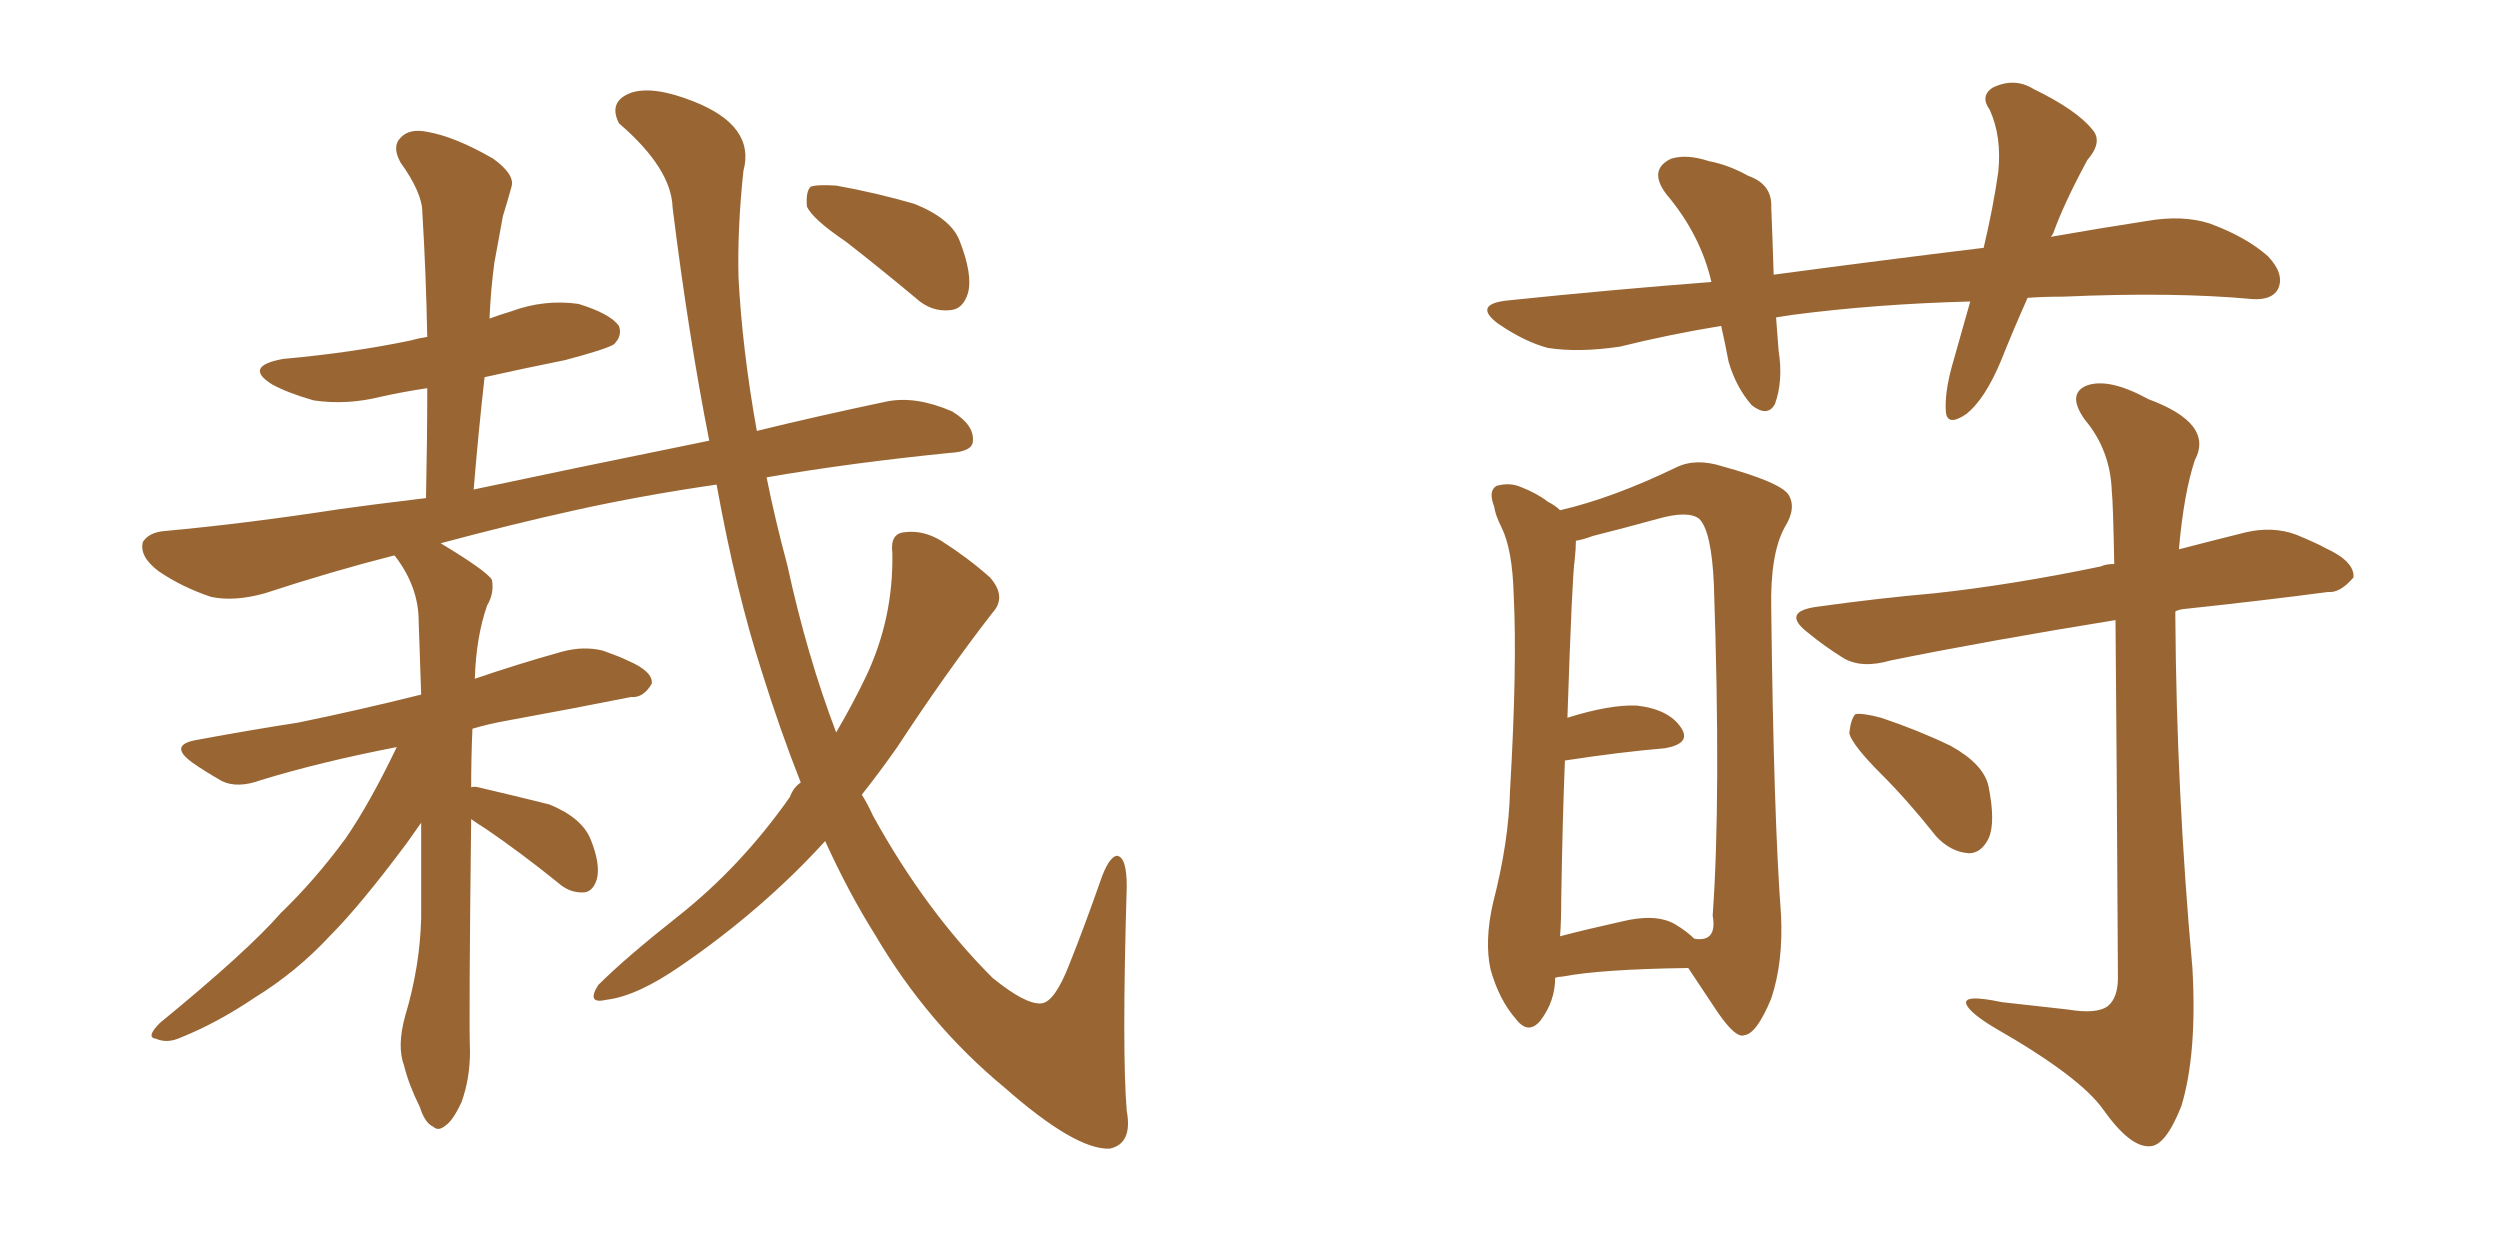 <svg xmlns="http://www.w3.org/2000/svg" xmlns:xlink="http://www.w3.org/1999/xlink" width="300" height="150"><path fill="#996633" padding="10" d="M96.09 93.90L96.09 93.90Q93.60 87.60 91.41 80.57L91.41 80.57Q88.33 71.04 85.99 58.15L85.99 58.15Q76.90 59.47 68.99 61.23L68.99 61.23Q61.67 62.84 52.88 65.19L52.88 65.19Q58.45 68.55 59.03 69.58L59.03 69.58Q59.33 71.19 58.45 72.66L58.45 72.66Q57.13 76.46 56.98 81.45L56.98 81.45Q62.11 79.69 67.38 78.22L67.38 78.22Q70.02 77.49 72.36 78.08L72.36 78.08Q74.41 78.81 75.29 79.25L75.29 79.25Q78.37 80.57 78.22 82.03L78.22 82.03Q77.20 83.79 75.73 83.64L75.73 83.64Q69.14 84.96 61.08 86.43L61.08 86.43Q58.59 86.87 56.69 87.45L56.69 87.45Q56.54 90.97 56.54 94.48L56.54 94.48Q56.84 94.34 57.42 94.48L57.42 94.48Q61.82 95.51 65.92 96.53L65.92 96.53Q69.87 98.14 70.90 100.78L70.90 100.78Q72.07 103.71 71.63 105.47L71.63 105.47Q71.19 106.93 70.17 107.08L70.17 107.08Q68.41 107.23 66.94 105.91L66.94 105.91Q62.40 102.25 58.30 99.46L58.30 99.46Q57.13 98.73 56.54 98.29L56.54 98.29Q56.25 122.90 56.40 126.12L56.40 126.12Q56.40 129.49 55.37 132.28L55.37 132.28Q54.35 134.47 53.47 135.06L53.47 135.06Q52.59 135.79 52.00 135.21L52.00 135.21Q50.98 134.77 50.39 132.86L50.39 132.86Q49.07 130.22 48.49 127.88L48.49 127.88Q47.61 125.54 48.63 121.88L48.63 121.88Q50.39 116.02 50.54 110.16L50.54 110.16Q50.54 104.15 50.54 98.73L50.54 98.73Q49.80 99.76 48.78 101.22L48.78 101.22Q43.21 108.69 39.55 112.35L39.55 112.35Q35.60 116.60 30.62 119.68L30.62 119.68Q26.07 122.75 21.68 124.51L21.68 124.51Q20.07 125.24 18.75 124.66L18.75 124.66Q17.43 124.51 19.19 122.75L19.19 122.75Q29.74 114.11 33.69 109.57L33.69 109.57Q37.79 105.62 41.46 100.63L41.46 100.63Q44.38 96.39 47.61 89.65L47.61 89.65Q38.53 91.41 31.35 93.60L31.35 93.60Q28.56 94.63 26.66 93.75L26.66 93.75Q24.61 92.58 23.14 91.55L23.14 91.55Q20.07 89.36 23.73 88.77L23.73 88.77Q30.03 87.60 35.74 86.72L35.74 86.72Q42.92 85.25 50.54 83.35L50.54 83.35Q50.39 78.66 50.24 74.56L50.24 74.56Q50.24 70.46 47.46 66.80L47.46 66.80Q47.31 66.65 47.31 66.65L47.31 66.65Q39.84 68.55 31.79 71.19L31.79 71.19Q28.13 72.22 25.34 71.63L25.34 71.63Q21.83 70.46 19.04 68.55L19.04 68.55Q16.70 66.80 17.14 65.04L17.14 65.04Q17.87 63.87 19.78 63.72L19.78 63.72Q29.44 62.84 40.87 61.08L40.87 61.08Q43.95 60.64 51.12 59.77L51.12 59.77Q51.27 52.88 51.27 46.58L51.27 46.58Q48.34 47.02 45.70 47.61L45.70 47.61Q41.60 48.63 37.65 48.05L37.65 48.05Q34.57 47.17 32.67 46.14L32.67 46.14Q29.15 43.95 33.98 43.07L33.98 43.07Q42.19 42.33 49.22 40.87L49.22 40.87Q50.24 40.58 51.27 40.43L51.27 40.43Q51.12 32.67 50.68 25.49L50.68 25.49Q50.68 23.14 48.05 19.48L48.05 19.48Q47.02 17.58 48.05 16.55L48.05 16.55Q49.07 15.38 51.27 15.82L51.27 15.82Q54.64 16.41 59.18 19.04L59.18 19.04Q61.82 20.95 61.38 22.41L61.38 22.41Q60.94 24.02 60.35 25.93L60.35 25.93Q59.91 28.27 59.33 31.49L59.33 31.49Q58.89 34.72 58.74 38.23L58.74 38.23Q59.91 37.79 61.38 37.35L61.38 37.35Q65.33 35.89 69.43 36.47L69.43 36.47Q73.24 37.65 74.27 39.11L74.27 39.11Q74.71 40.28 73.68 41.31L73.68 41.31Q72.80 41.89 67.82 43.21L67.82 43.21Q62.70 44.24 58.15 45.26L58.15 45.26Q57.42 51.71 56.84 58.74L56.84 58.74Q67.82 56.40 85.11 52.88L85.11 52.88Q82.62 40.28 80.71 24.90L80.71 24.90Q80.57 20.21 74.27 14.79L74.27 14.79Q72.95 12.16 75.73 11.13L75.73 11.13Q78.37 10.25 83.20 12.16L83.20 12.16Q90.67 15.09 89.21 20.51L89.21 20.51Q88.48 27.39 88.62 33.25L88.62 33.25Q89.06 41.89 90.82 51.71L90.82 51.71Q98.00 49.95 106.35 48.19L106.35 48.19Q109.86 47.46 114.26 49.37L114.26 49.37Q116.89 50.98 116.75 52.88L116.75 52.88Q116.75 54.20 113.96 54.35L113.96 54.35Q102.25 55.52 91.99 57.28L91.99 57.28Q93.02 62.40 94.48 67.82L94.48 67.82Q96.83 78.66 100.34 87.89L100.34 87.89Q102.39 84.38 103.86 81.30L103.86 81.30Q107.23 74.27 107.08 66.36L107.08 66.36Q106.79 64.01 108.54 63.87L108.54 63.87Q110.74 63.57 112.94 64.89L112.94 64.89Q116.16 66.94 118.80 69.29L118.80 69.29Q120.85 71.63 119.09 73.54L119.09 73.54Q113.53 80.71 107.67 89.65L107.67 89.65Q105.62 92.58 103.42 95.36L103.42 95.36Q104.15 96.53 104.74 97.85L104.74 97.85Q111.04 109.28 119.09 117.33L119.09 117.33Q123.05 120.56 124.95 120.41L124.95 120.41Q126.56 120.26 128.32 115.72L128.32 115.72Q130.08 111.33 131.98 105.91L131.98 105.91Q133.01 102.83 134.03 102.69L134.03 102.69Q135.21 102.83 135.21 106.35L135.21 106.35Q134.62 126.27 135.21 133.30L135.21 133.30Q135.94 137.26 133.15 137.84L133.15 137.84Q129.05 137.99 120.56 130.52L120.56 130.52Q111.33 122.90 105.03 112.21L105.03 112.21Q101.81 107.08 99.02 100.93L99.02 100.93Q91.55 109.13 81.74 115.87L81.74 115.87Q76.46 119.53 72.80 119.97L72.80 119.97Q70.31 120.56 71.78 118.21L71.78 118.21Q75 114.99 81.30 110.01L81.30 110.01Q88.92 104.00 94.78 95.65L94.78 95.65Q95.21 94.48 96.09 93.90ZM101.51 29.00L101.51 29.00L101.51 29.00Q97.41 26.22 96.83 24.76L96.83 24.76Q96.68 23.00 97.27 22.41L97.27 22.41Q98.00 22.12 100.34 22.27L100.34 22.27Q105.18 23.14 109.72 24.46L109.72 24.46Q114.11 26.22 115.14 28.86L115.14 28.86Q116.75 32.96 116.16 35.16L116.16 35.16Q115.58 37.06 114.11 37.21L114.11 37.21Q111.77 37.50 109.86 35.74L109.86 35.74Q105.47 32.08 101.51 29.00ZM243.31 35.74L243.31 35.74Q241.55 39.70 240.09 43.36L240.09 43.36Q238.18 47.90 235.99 49.66L235.99 49.66Q233.64 51.27 233.50 49.37L233.50 49.37Q233.35 47.17 234.23 43.95L234.23 43.95Q235.40 39.84 236.43 36.18L236.43 36.18Q225.15 36.47 215.04 37.79L215.04 37.79Q214.01 37.94 213.13 38.09L213.13 38.09Q213.28 40.14 213.43 42.04L213.43 42.04Q214.01 45.70 212.99 48.49L212.99 48.49Q212.11 50.10 210.21 48.63L210.21 48.63Q208.30 46.44 207.42 43.36L207.42 43.36Q206.98 41.02 206.54 39.11L206.54 39.11Q200.24 40.14 194.38 41.60L194.38 41.60Q189.40 42.33 185.74 41.75L185.74 41.75Q182.96 41.02 179.74 38.82L179.74 38.82Q176.66 36.47 181.05 36.04L181.05 36.04Q193.80 34.72 205.37 33.84L205.37 33.84Q204.05 28.13 199.95 23.29L199.95 23.29Q197.75 20.36 200.54 19.04L200.54 19.04Q202.44 18.46 205.08 19.34L205.08 19.34Q207.42 19.78 209.77 21.09L209.77 21.09Q212.70 22.12 212.55 24.90L212.55 24.90Q212.70 28.42 212.84 32.96L212.84 32.96Q226.03 31.20 238.04 29.74L238.04 29.74Q239.21 24.76 239.79 20.65L239.79 20.65Q240.23 16.41 238.77 13.18L238.77 13.18Q237.60 11.57 239.06 10.55L239.06 10.55Q241.70 9.23 244.04 10.69L244.04 10.69Q249.17 13.18 251.07 15.53L251.07 15.53Q252.39 16.99 250.49 19.19L250.49 19.19Q247.71 24.32 246.39 27.98L246.39 27.98Q246.24 28.27 246.09 28.42L246.09 28.42Q251.95 27.39 257.67 26.51L257.67 26.51Q261.91 25.78 265.14 26.81L265.14 26.81Q269.53 28.42 272.17 30.76L272.17 30.76Q274.22 32.96 273.34 34.72L273.34 34.72Q272.61 36.04 270.26 35.89L270.26 35.89Q260.89 35.01 247.56 35.60L247.56 35.60Q245.21 35.60 243.31 35.74ZM186.62 117.33L186.62 117.33Q186.62 120.12 184.86 122.46L184.86 122.46Q183.40 124.22 181.93 122.31L181.93 122.31Q179.88 119.97 178.86 116.31L178.86 116.31Q178.13 112.94 179.15 108.40L179.15 108.40Q181.05 101.07 181.20 94.92L181.20 94.92Q182.08 79.83 181.64 71.34L181.64 71.34Q181.49 65.92 180.18 63.28L180.18 63.28Q179.44 61.82 179.30 60.79L179.30 60.79Q178.56 58.89 179.59 58.30L179.59 58.30Q181.20 57.86 182.52 58.45L182.52 58.45Q184.42 59.18 185.74 60.21L185.74 60.21Q186.62 60.64 187.21 61.23L187.21 61.23Q193.51 59.77 201.12 56.10L201.12 56.10Q203.47 54.93 206.69 55.96L206.69 55.96Q213.57 57.86 214.60 59.33L214.60 59.33Q215.63 60.94 214.16 63.28L214.16 63.28Q212.40 66.50 212.55 73.10L212.55 73.10Q212.84 98.14 213.72 109.72L213.72 109.72Q214.01 115.43 212.55 119.82L212.55 119.82Q210.79 124.07 209.33 124.22L209.33 124.22Q208.30 124.66 206.10 121.44L206.10 121.44Q204.35 118.80 202.59 116.16L202.59 116.16Q192.04 116.31 187.50 117.19L187.50 117.19Q187.06 117.19 186.62 117.33ZM200.98 110.89L200.98 110.89Q202.44 111.77 203.32 112.65L203.32 112.65Q206.10 113.09 205.52 109.86L205.52 109.86Q206.54 95.65 205.66 70.02L205.66 70.02Q205.37 63.72 203.91 62.26L203.91 62.26Q202.59 61.23 198.93 62.26L198.93 62.26Q194.68 63.43 191.16 64.31L191.16 64.31Q189.99 64.75 189.11 64.89L189.11 64.89Q189.11 65.77 188.96 67.24L188.96 67.24Q188.67 68.85 188.09 86.13L188.09 86.13Q193.21 84.52 196.44 84.67L196.44 84.67Q200.24 85.11 201.71 87.30L201.71 87.30Q203.03 89.21 199.80 89.79L199.80 89.79Q194.53 90.23 187.79 91.26L187.79 91.26Q187.50 98.44 187.35 107.81L187.35 107.81Q187.35 110.45 187.21 112.35L187.21 112.35Q190.58 111.47 194.53 110.60L194.53 110.60Q198.63 109.57 200.98 110.89ZM253.86 74.41L253.86 74.41Q238.48 76.90 226.90 79.25L226.90 79.25Q223.39 80.27 221.19 78.96L221.19 78.96Q218.85 77.49 217.09 76.03L217.09 76.03Q213.57 73.39 218.12 72.80L218.12 72.80Q225.44 71.78 232.18 71.19L232.18 71.19Q241.55 70.17 252.10 67.97L252.10 67.97Q252.69 67.68 253.71 67.68L253.71 67.68Q253.56 60.06 253.42 59.03L253.42 59.03Q253.27 54.05 250.20 50.39L250.20 50.39Q248.00 47.31 250.34 46.29L250.34 46.29Q252.98 45.26 257.81 47.90L257.81 47.90Q265.72 50.83 263.38 55.22L263.38 55.22Q262.06 59.18 261.47 65.92L261.47 65.92Q265.43 64.89 269.53 63.87L269.53 63.87Q272.75 63.13 275.54 64.16L275.54 64.16Q278.03 65.19 279.05 65.77L279.05 65.77Q282.57 67.38 282.42 69.29L282.42 69.29Q280.81 71.19 279.35 71.04L279.35 71.04Q271.58 72.07 261.91 73.10L261.91 73.10Q261.18 73.24 261.04 73.39L261.04 73.39Q261.04 73.54 261.04 73.97L261.04 73.97Q261.18 95.07 263.09 116.16L263.09 116.16Q263.67 126.42 261.77 132.71L261.77 132.71Q259.86 137.55 257.96 137.55L257.96 137.55Q255.62 137.70 252.39 133.15L252.39 133.15Q249.61 129.20 239.36 123.34L239.36 123.34Q236.43 121.58 235.99 120.56L235.99 120.56Q235.40 119.24 240.23 120.26L240.23 120.26Q244.04 120.70 248.14 121.14L248.14 121.14Q251.66 121.73 252.98 120.70L252.98 120.70Q254.15 119.68 254.15 117.33L254.15 117.33Q254.00 88.92 253.86 74.41ZM225.73 92.87L225.73 92.87L225.73 92.87Q222.36 89.50 221.92 88.04L221.92 88.04Q222.07 86.28 222.66 85.69L222.66 85.69Q223.54 85.55 225.73 86.13L225.73 86.13Q230.13 87.60 234.08 89.50L234.08 89.50Q238.04 91.70 238.62 94.34L238.62 94.34Q239.50 98.73 238.62 100.63L238.62 100.63Q237.74 102.39 236.28 102.39L236.28 102.39Q234.08 102.25 232.32 100.34L232.32 100.34Q228.96 96.09 225.73 92.87Z"/></svg>
